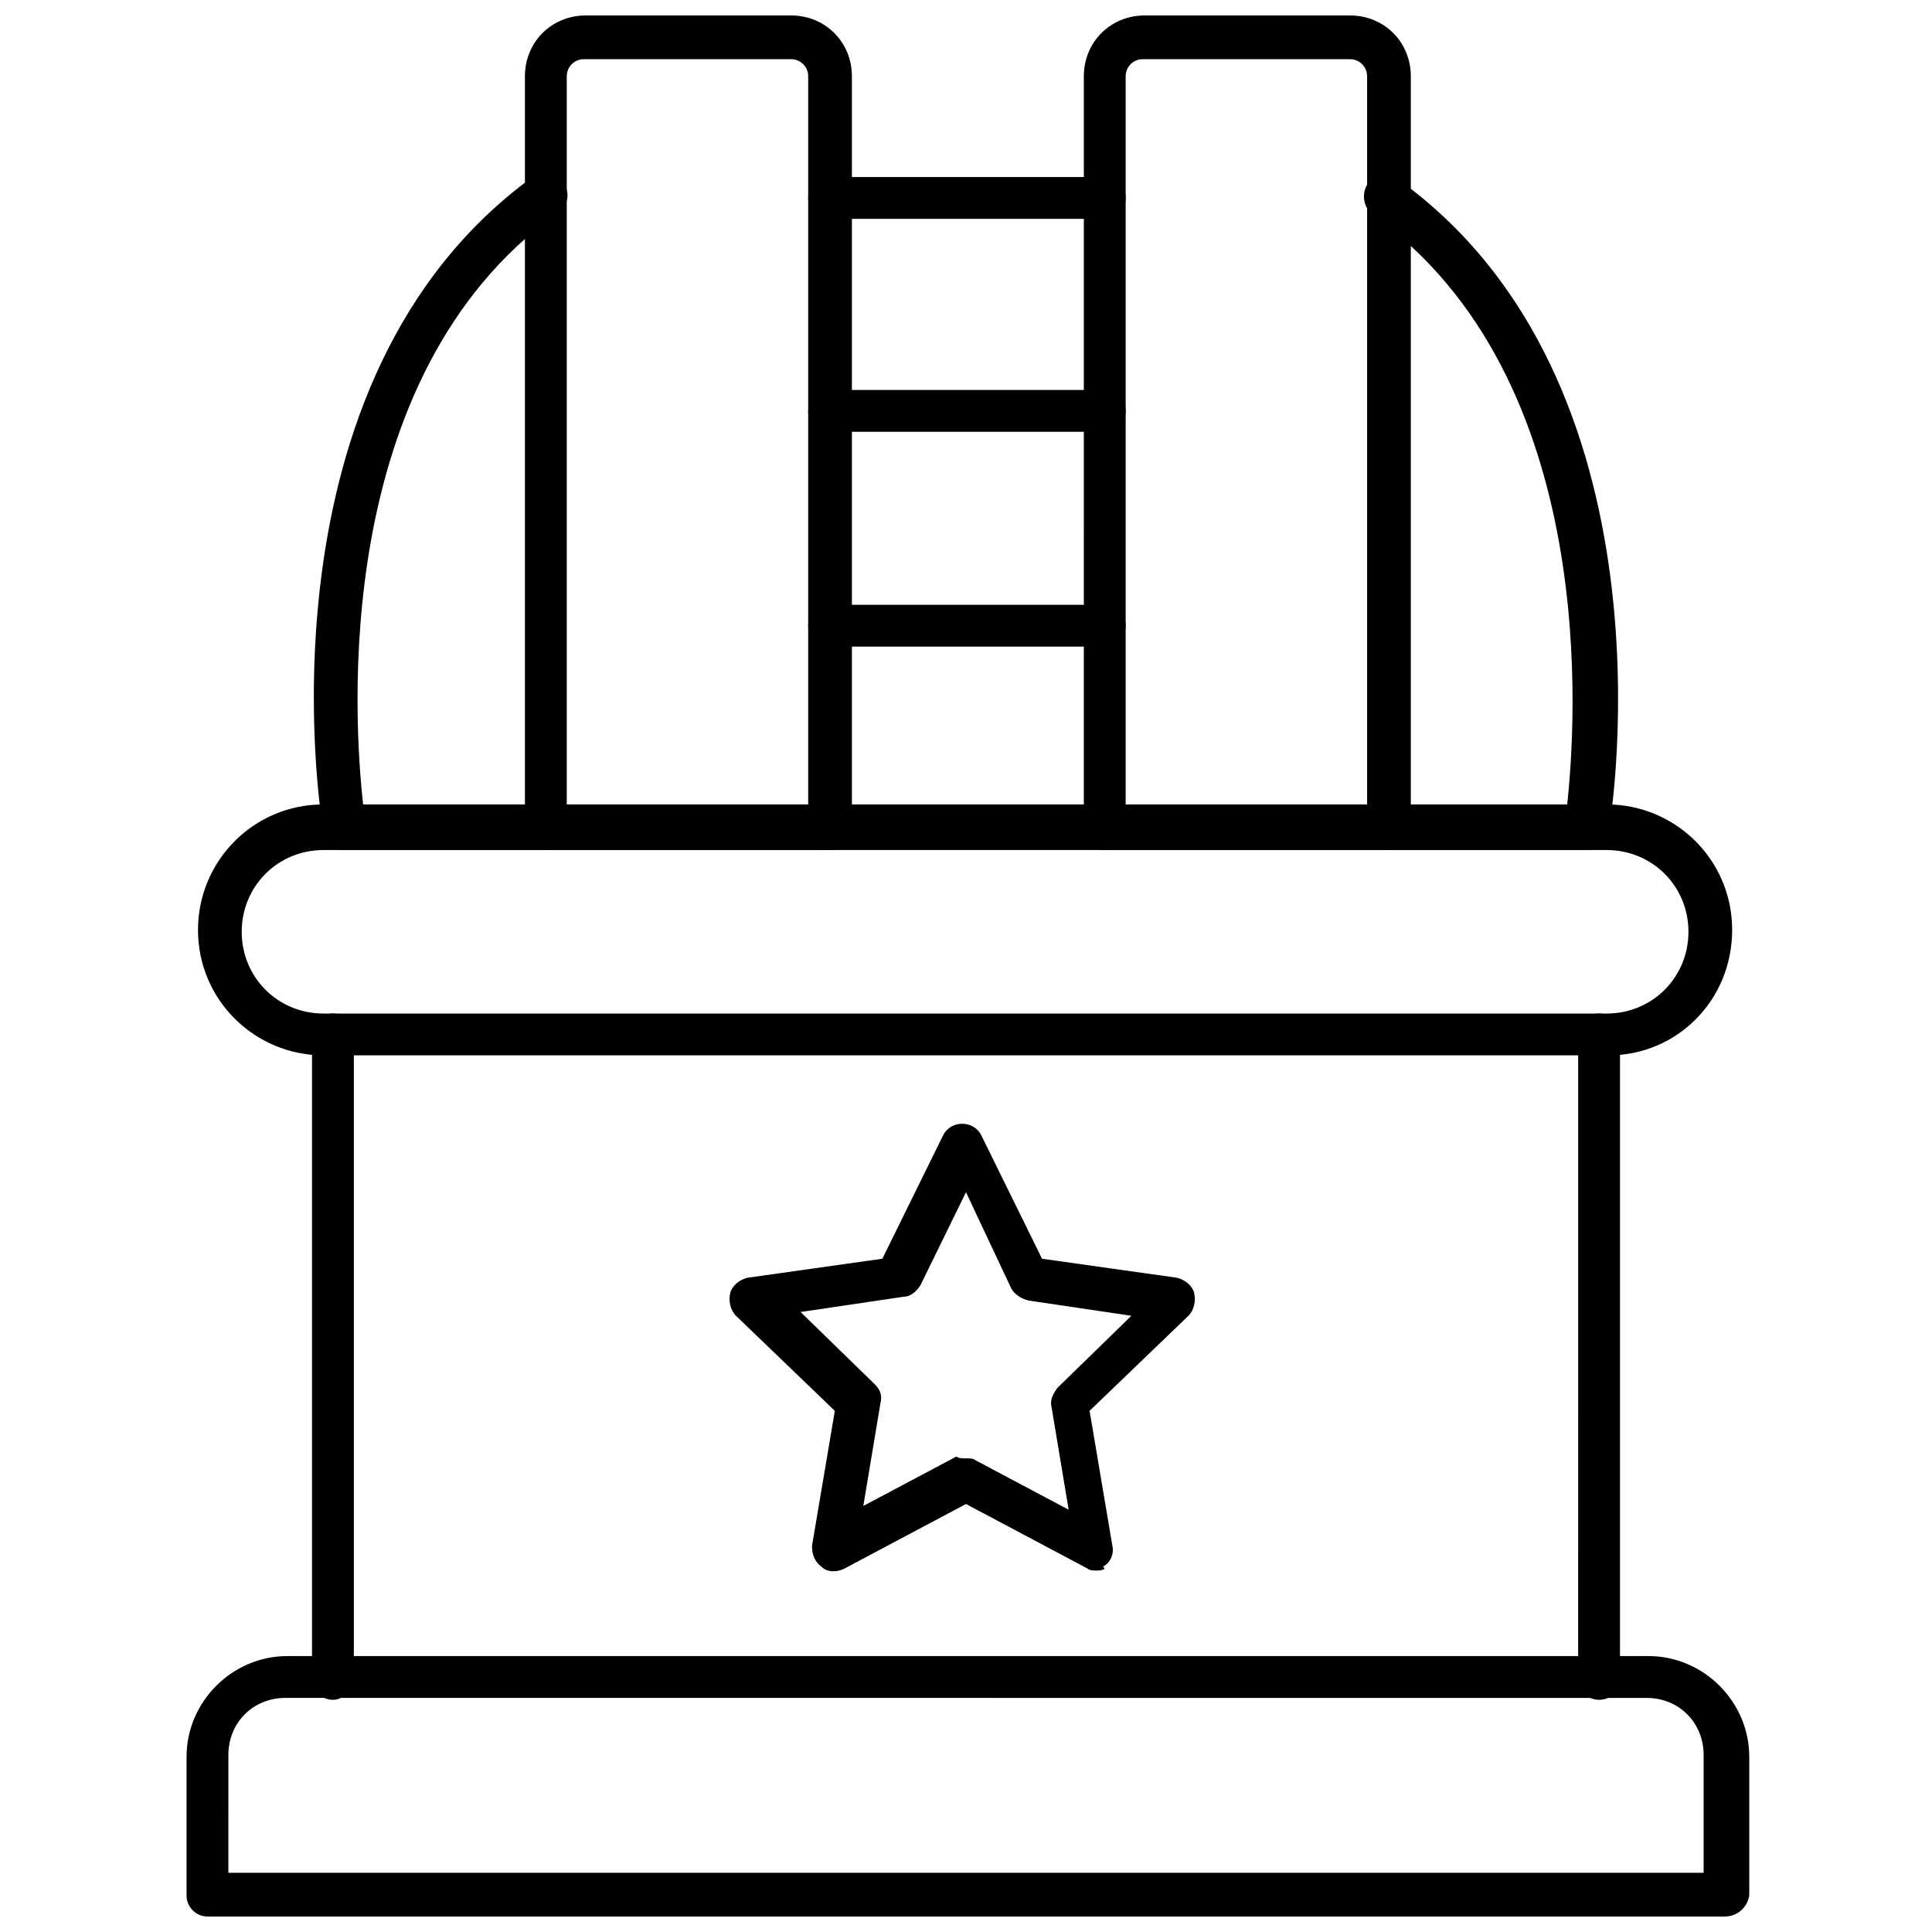 <?xml version="1.0" encoding="UTF-8"?>
<!-- The Best Svg Icon site in the world: iconSvg.co, Visit us! https://iconsvg.co -->
<svg width="800px" height="800px" version="1.1" viewBox="144 144 512 512" xmlns="http://www.w3.org/2000/svg">
 <defs>
  <clipPath id="c">
   <path d="m431 148.09h87v221.91h-87z"/>
  </clipPath>
  <clipPath id="b">
   <path d="m283 148.09h87v221.91h-87z"/>
  </clipPath>
  <clipPath id="a">
   <path d="m193 582h415v69.902h-415z"/>
  </clipPath>
 </defs>
 <path d="m434.76 560.21c-1.008 0-2.016 0-2.519-0.504l-32.242-17.129-32.242 17.129c-2.016 1.008-4.535 1.008-6.047-0.504-2.016-1.512-2.519-3.527-2.519-5.543l6.047-35.77-26.199-25.191c-1.512-1.512-2.016-4.031-1.512-6.047s2.519-3.527 4.535-4.031l35.77-5.039 16.121-32.746c1.008-2.016 3.023-3.023 5.039-3.023 2.016 0 4.031 1.008 5.039 3.023l16.121 32.746 35.77 5.039c2.016 0.504 4.031 2.016 4.535 4.031 0.504 2.016 0 4.535-1.512 6.047l-26.199 25.191 6.047 35.77c0.504 2.016-0.504 4.535-2.519 5.543 1.008 0.504 0 1.008-1.512 1.008zm-34.762-29.727c1.008 0 2.016 0 2.519 0.504l24.688 13.098-4.535-27.207c-0.504-2.016 0.504-3.527 1.512-5.039l19.648-19.145-27.207-4.031c-2.016-0.504-3.527-1.512-4.535-3.023l-12.09-25.688-12.09 24.688c-1.008 1.512-2.519 3.023-4.535 3.023l-27.207 4.031 19.648 19.145c1.512 1.512 2.016 3.023 1.512 5.039l-4.535 27.207 24.688-13.098c0.504 0.496 1.512 0.496 2.519 0.496z"/>
 <path d="m567.77 594.47c-3.023 0-5.543-2.519-5.543-5.543l0.004-170.79c0-3.023 2.519-5.543 5.543-5.543 3.023 0 5.543 2.519 5.543 5.543v170.29c0.5 3.019-2.019 6.043-5.547 6.043z"/>
 <path d="m232.23 594.47c-3.023 0-5.543-2.519-5.543-5.543v-170.79c0-3.023 2.519-5.543 5.543-5.543 3.023 0 5.543 2.519 5.543 5.543v170.29c0 3.019-2.519 6.043-5.543 6.043z"/>
 <path d="m564.75 369.27h-128.47c-3.023 0-5.543-2.519-5.543-5.543 0-3.023 2.519-5.543 5.543-5.543h122.93c2.519-22.168 9.07-113.86-51.387-157.19-2.519-2.016-3.023-5.543-1.512-8.062 2.016-2.519 5.543-3.023 8.062-1.512 74.559 53.406 56.926 168.28 55.918 172.81-0.504 3.023-3.023 5.039-5.539 5.039z"/>
 <g clip-path="url(#c)">
  <path d="m511.84 369.27c-3.023 0-5.543-2.519-5.543-5.543v-199.51c0-2.519-2.016-4.535-4.535-4.535h-54.914c-2.519 0-4.535 2.016-4.535 4.535v199.51c0 3.023-2.519 5.543-5.543 5.543-3.023 0-5.543-2.519-5.543-5.543l0.004-199.51c0-9.07 7.055-16.121 16.121-16.121h54.41c9.07 0 16.121 7.055 16.121 16.121v199.51c-0.5 3.023-3.019 5.543-6.043 5.543z"/>
 </g>
 <path d="m363.72 369.27h-128.47c-3.023 0-5.039-2.016-5.543-5.039-1.008-5.039-18.641-119.4 55.418-173.31 2.519-2.016 6.047-1.512 8.062 1.512 2.016 2.519 1.512 6.047-1.512 8.062-60.457 43.328-53.906 135.02-51.387 157.19h122.93c3.023 0 5.543 2.519 5.543 5.543-0.004 3.019-2.019 6.043-5.043 6.043z"/>
 <g clip-path="url(#b)">
  <path d="m363.72 369.27c-3.023 0-5.543-2.519-5.543-5.543l0.004-199.51c0-2.519-2.016-4.535-4.535-4.535h-54.914c-2.519 0-4.535 2.016-4.535 4.535v199.51c0 3.023-2.519 5.543-5.543 5.543s-5.543-2.519-5.543-5.543v-199.51c0-9.07 7.055-16.121 16.121-16.121h54.41c9.07 0 16.121 7.055 16.121 16.121v199.51c-0.5 3.023-3.019 5.543-6.043 5.543z"/>
 </g>
 <g clip-path="url(#a)">
  <path d="m601.02 651.9h-402.04c-3.023 0-5.543-2.519-5.543-5.543v-36.777c0-14.609 12.09-26.703 26.703-26.703h360.73c14.609 0 26.703 12.09 26.703 26.703v36.777c-0.504 3.023-3.019 5.543-6.547 5.543zm-396.5-11.586h390.96v-31.234c0-8.566-6.551-15.113-15.113-15.113l-360.73-0.004c-8.566 0-15.113 6.551-15.113 15.113z"/>
 </g>
 <path d="m436.27 202h-72.551c-3.023 0-5.543-2.519-5.543-5.543 0-3.023 2.519-5.543 5.543-5.543h73.051c3.023 0 5.543 2.519 5.543 5.543 0.004 3.023-2.516 5.543-6.043 5.543z"/>
 <path d="m436.27 258.43h-72.551c-3.023 0-5.543-2.519-5.543-5.543 0-3.023 2.519-5.543 5.543-5.543h73.051c3.023 0 5.543 2.519 5.543 5.543 0.004 3.023-2.516 5.543-6.043 5.543z"/>
 <path d="m436.27 315.36h-72.551c-3.023 0-5.543-2.519-5.543-5.543 0-3.023 2.519-5.543 5.543-5.543h73.051c3.023 0 5.543 2.519 5.543 5.543 0.004 3.023-2.516 5.543-6.043 5.543z"/>
 <path d="m570.29 423.68h-340.57c-18.137 0-33.25-14.609-33.25-33.25 0-18.137 14.609-33.25 33.25-33.25h340.07c18.137 0 33.25 14.609 33.25 33.25 0.004 18.641-14.609 33.25-32.746 33.25zm-340.57-54.41c-12.09 0-21.664 9.574-21.664 21.664 0 12.09 9.574 21.664 21.664 21.664h340.07c12.09 0 21.664-9.574 21.664-21.664 0-12.09-9.574-21.664-21.664-21.664z"/>
</svg>